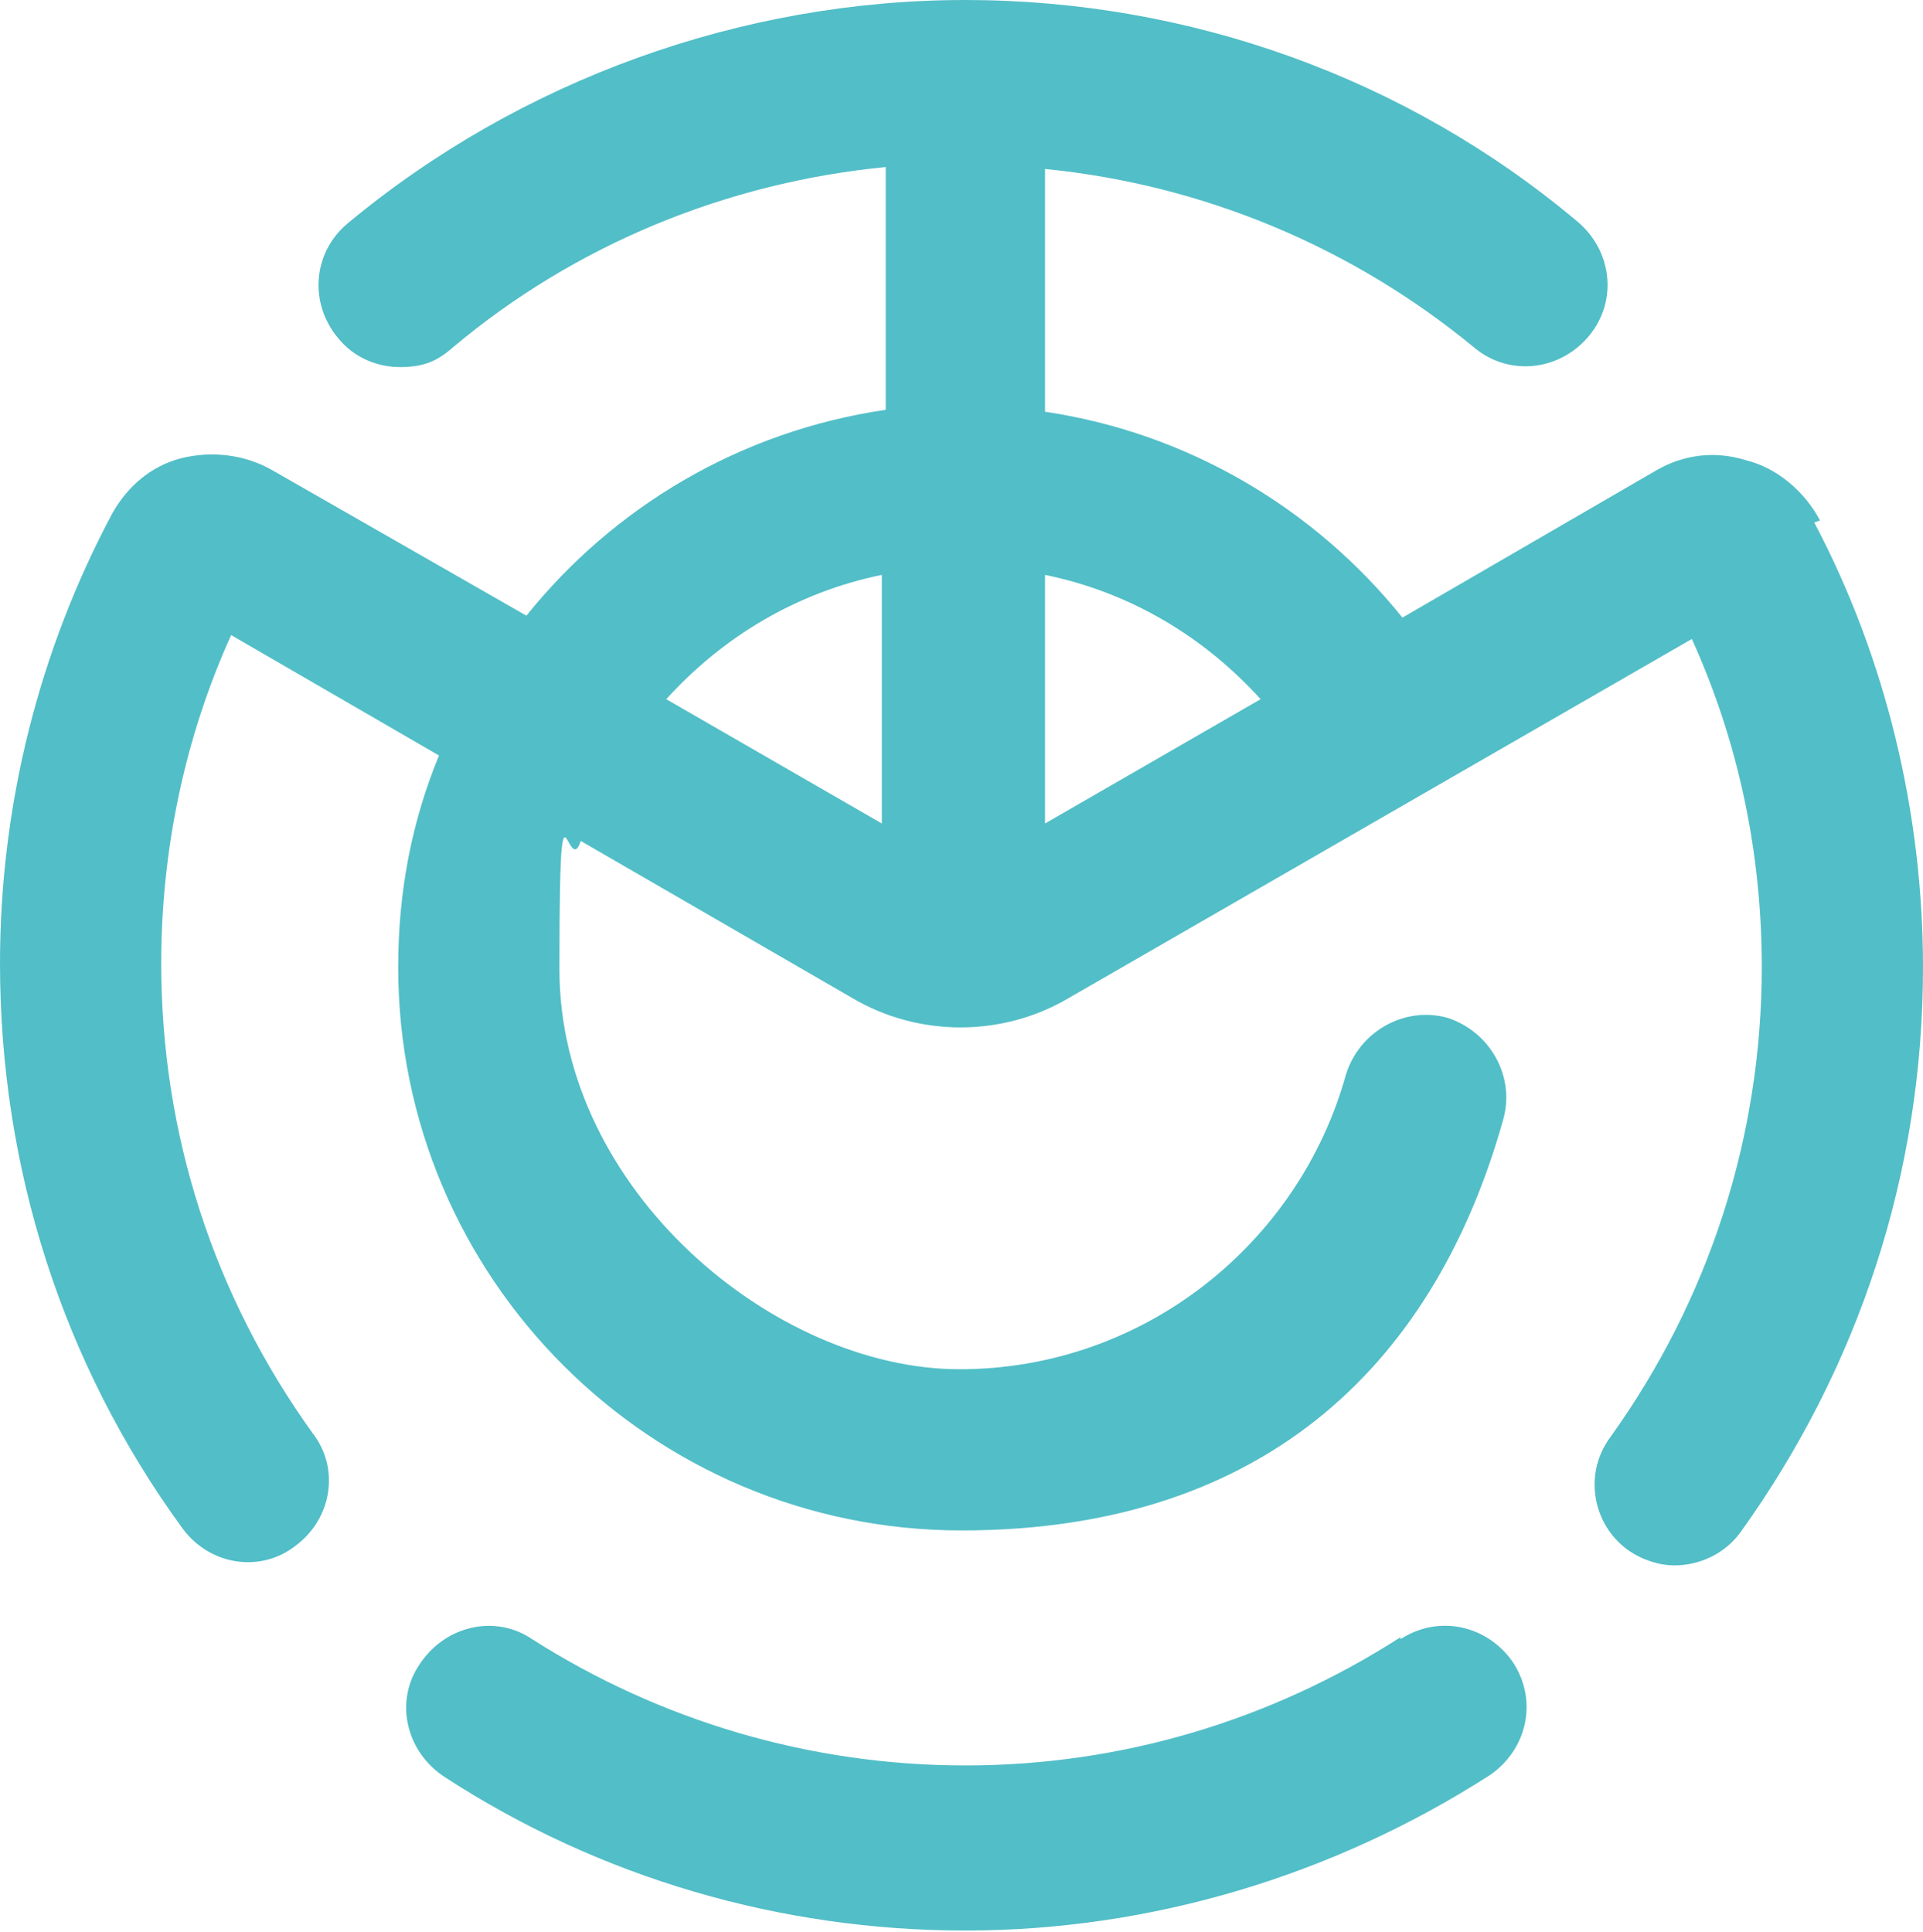 <svg width="200" height="201" viewBox="0 0 200 201" fill="none" xmlns="http://www.w3.org/2000/svg">
<path fill-rule="evenodd" clip-rule="evenodd" d="M189.293 54.141C187.677 51.111 184.848 48.687 181.616 47.879C178.384 46.869 175.152 47.273 172.323 48.889L145.859 64.242C136.768 52.929 123.636 45.05 108.687 42.828V17.576C125.051 19.192 140.606 25.657 153.333 36.162C156.97 39.192 162.222 38.586 165.253 34.95C168.283 31.313 167.677 26.061 164.04 23.03C146.263 8.081 123.636 0 100.404 0C77.172 0 54.141 8.283 36.162 23.232C32.525 26.263 32.121 31.515 35.151 35.151C36.768 37.172 39.192 38.182 41.616 38.182C44.04 38.182 45.455 37.576 47.071 36.162C59.798 25.454 75.556 18.99 92.121 17.374V42.626C76.97 44.849 63.838 52.727 54.748 64.04L28.283 48.889C25.454 47.273 22.02 46.869 18.788 47.677C15.758 48.485 13.333 50.505 11.717 53.333C4.04 67.677 0 83.838 0 100.202C0 121.414 6.465 141.818 18.99 158.99C21.818 162.828 27.071 163.636 30.707 160.808C34.545 157.98 35.353 152.727 32.525 149.091C22.222 134.747 16.768 117.98 16.768 100.202C16.768 88.485 19.192 76.768 24.04 66.061L45.657 78.586C42.828 85.454 41.414 92.727 41.414 100.606C41.414 132.929 67.677 159.192 100 159.192C132.323 159.192 149.495 141.01 156.364 116.364C157.576 111.919 154.949 107.273 150.505 105.859C146.061 104.646 141.414 107.273 140 111.717C135.152 129.293 118.99 142.424 99.798 142.424C80.606 142.424 58.182 123.838 58.182 100.808C58.182 85.877 58.522 86.485 59.146 87.603C59.484 88.21 59.907 88.967 60.404 87.475L88.687 103.838C95.556 107.879 104.242 107.879 111.111 103.838L175.96 66.465C180.808 77.172 183.232 88.687 183.232 100.606C183.232 118.182 177.778 135.152 167.475 149.495C164.646 153.333 165.657 158.586 169.293 161.212C170.707 162.222 172.525 162.828 174.141 162.828C176.768 162.828 179.394 161.616 181.01 159.394C193.333 142.222 200 122.02 200 100.606C200 84.647 196.162 68.485 188.687 54.343L189.293 54.141ZM69.293 72.727C75.151 66.263 82.828 61.616 91.717 59.798V85.657L69.293 72.727ZM108.687 59.798V85.657L131.111 72.727C125.253 66.263 117.576 61.616 108.687 59.798Z" fill="#52BEC7"/>
<path d="M145.654 170.303C132.118 178.99 116.563 183.636 100.401 183.636C84.239 183.636 68.684 178.99 55.35 170.505C51.512 167.879 46.26 169.091 43.633 173.131C41.007 176.97 42.219 182.222 46.26 184.849C62.421 195.354 81.209 200.808 100.401 200.808C119.593 200.808 138.583 195.152 154.946 184.647C158.785 182.02 159.997 176.97 157.371 172.929C154.744 169.091 149.694 167.879 145.654 170.505V170.303Z" fill="#52BEC7"/>
</svg>
